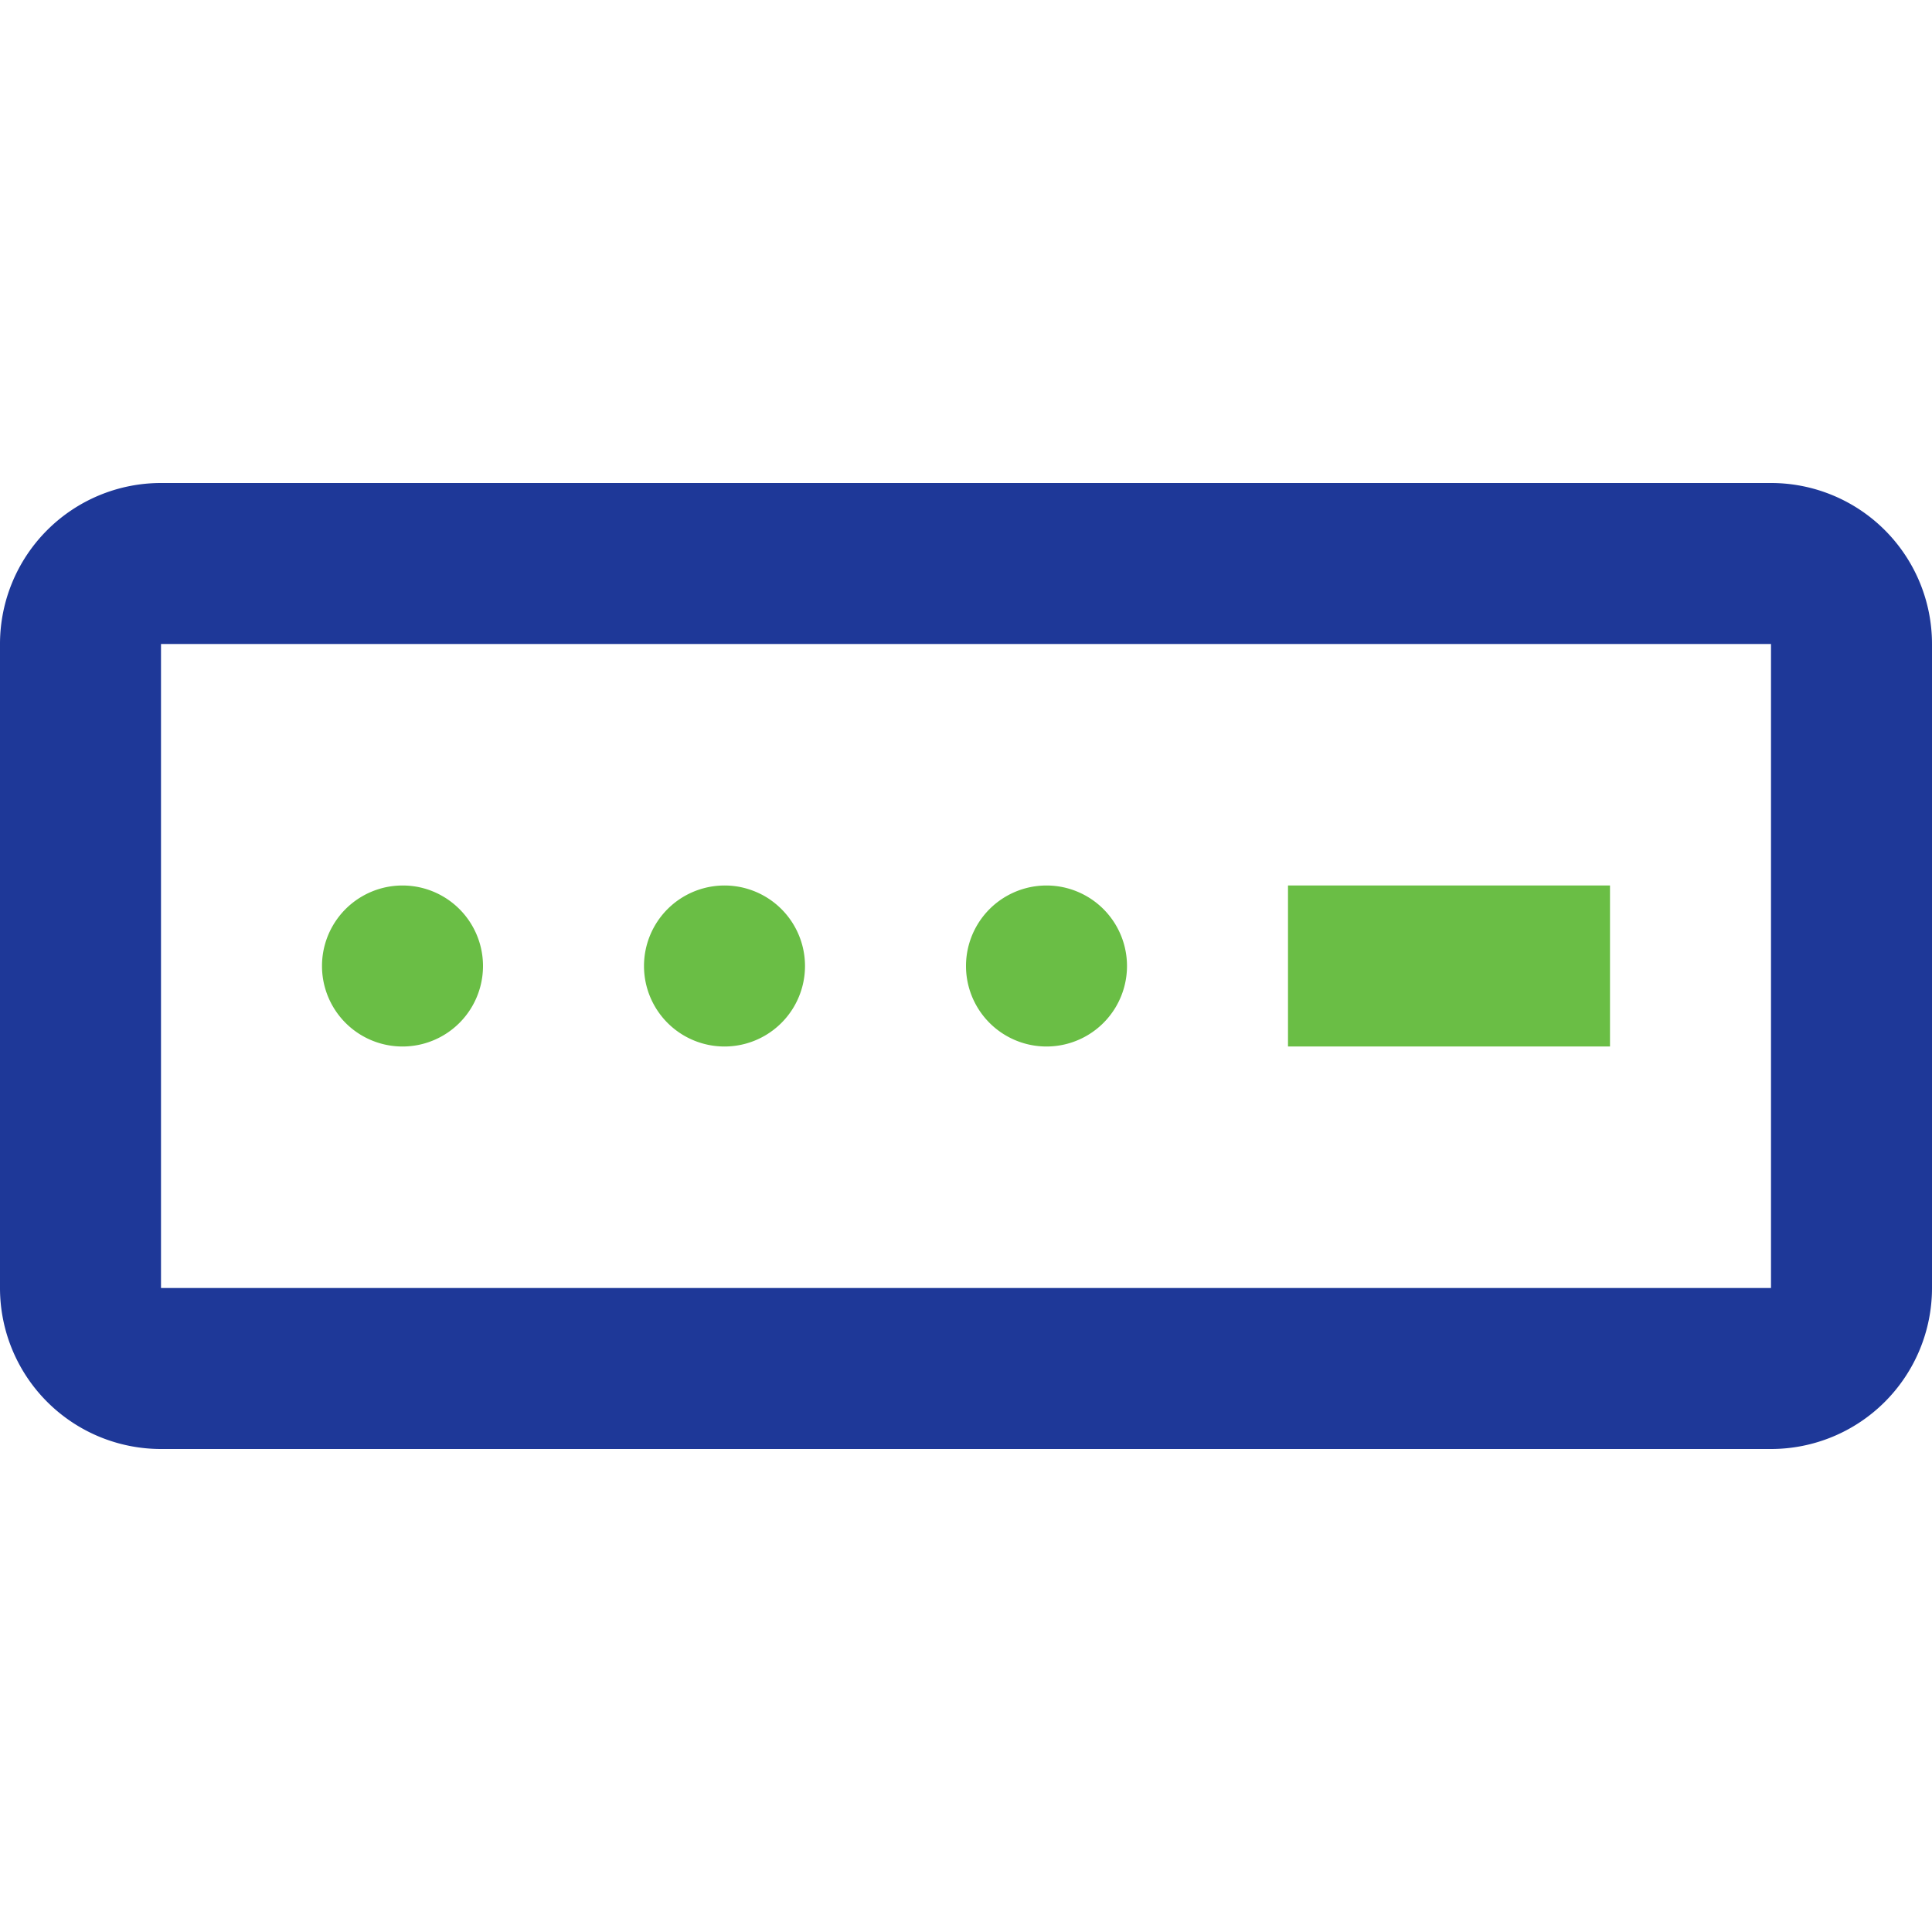 <svg width="54" height="54" fill="none" xmlns="http://www.w3.org/2000/svg"><g clip-path="url(#a)"><path d="M13.5 27A2.25 2.25 0 1 1 9 27a2.25 2.25 0 0 1 4.5 0zM20.25 29.25a2.25 2.25 0 1 0 0-4.5 2.25 2.25 0 0 0 0 4.5zM31.5 27a2.25 2.25 0 1 1-4.5 0 2.25 2.25 0 0 1 4.5 0zM45 24.75h-9v4.5h9v-4.5z" fill="#6ABE45"/><path fill-rule="evenodd" clip-rule="evenodd" d="M4.5 13.5A4.5 4.5 0 0 0 0 18v18a4.5 4.5 0 0 0 4.5 4.5h45A4.5 4.5 0 0 0 54 36V18a4.5 4.5 0 0 0-4.5-4.5h-45zm45 4.5h-45v18h45V18z" fill="#1E3898"/></g><defs><clipPath id="a"><path fill="#fff" d="M0 0h54v54H0z"/></clipPath></defs></svg>